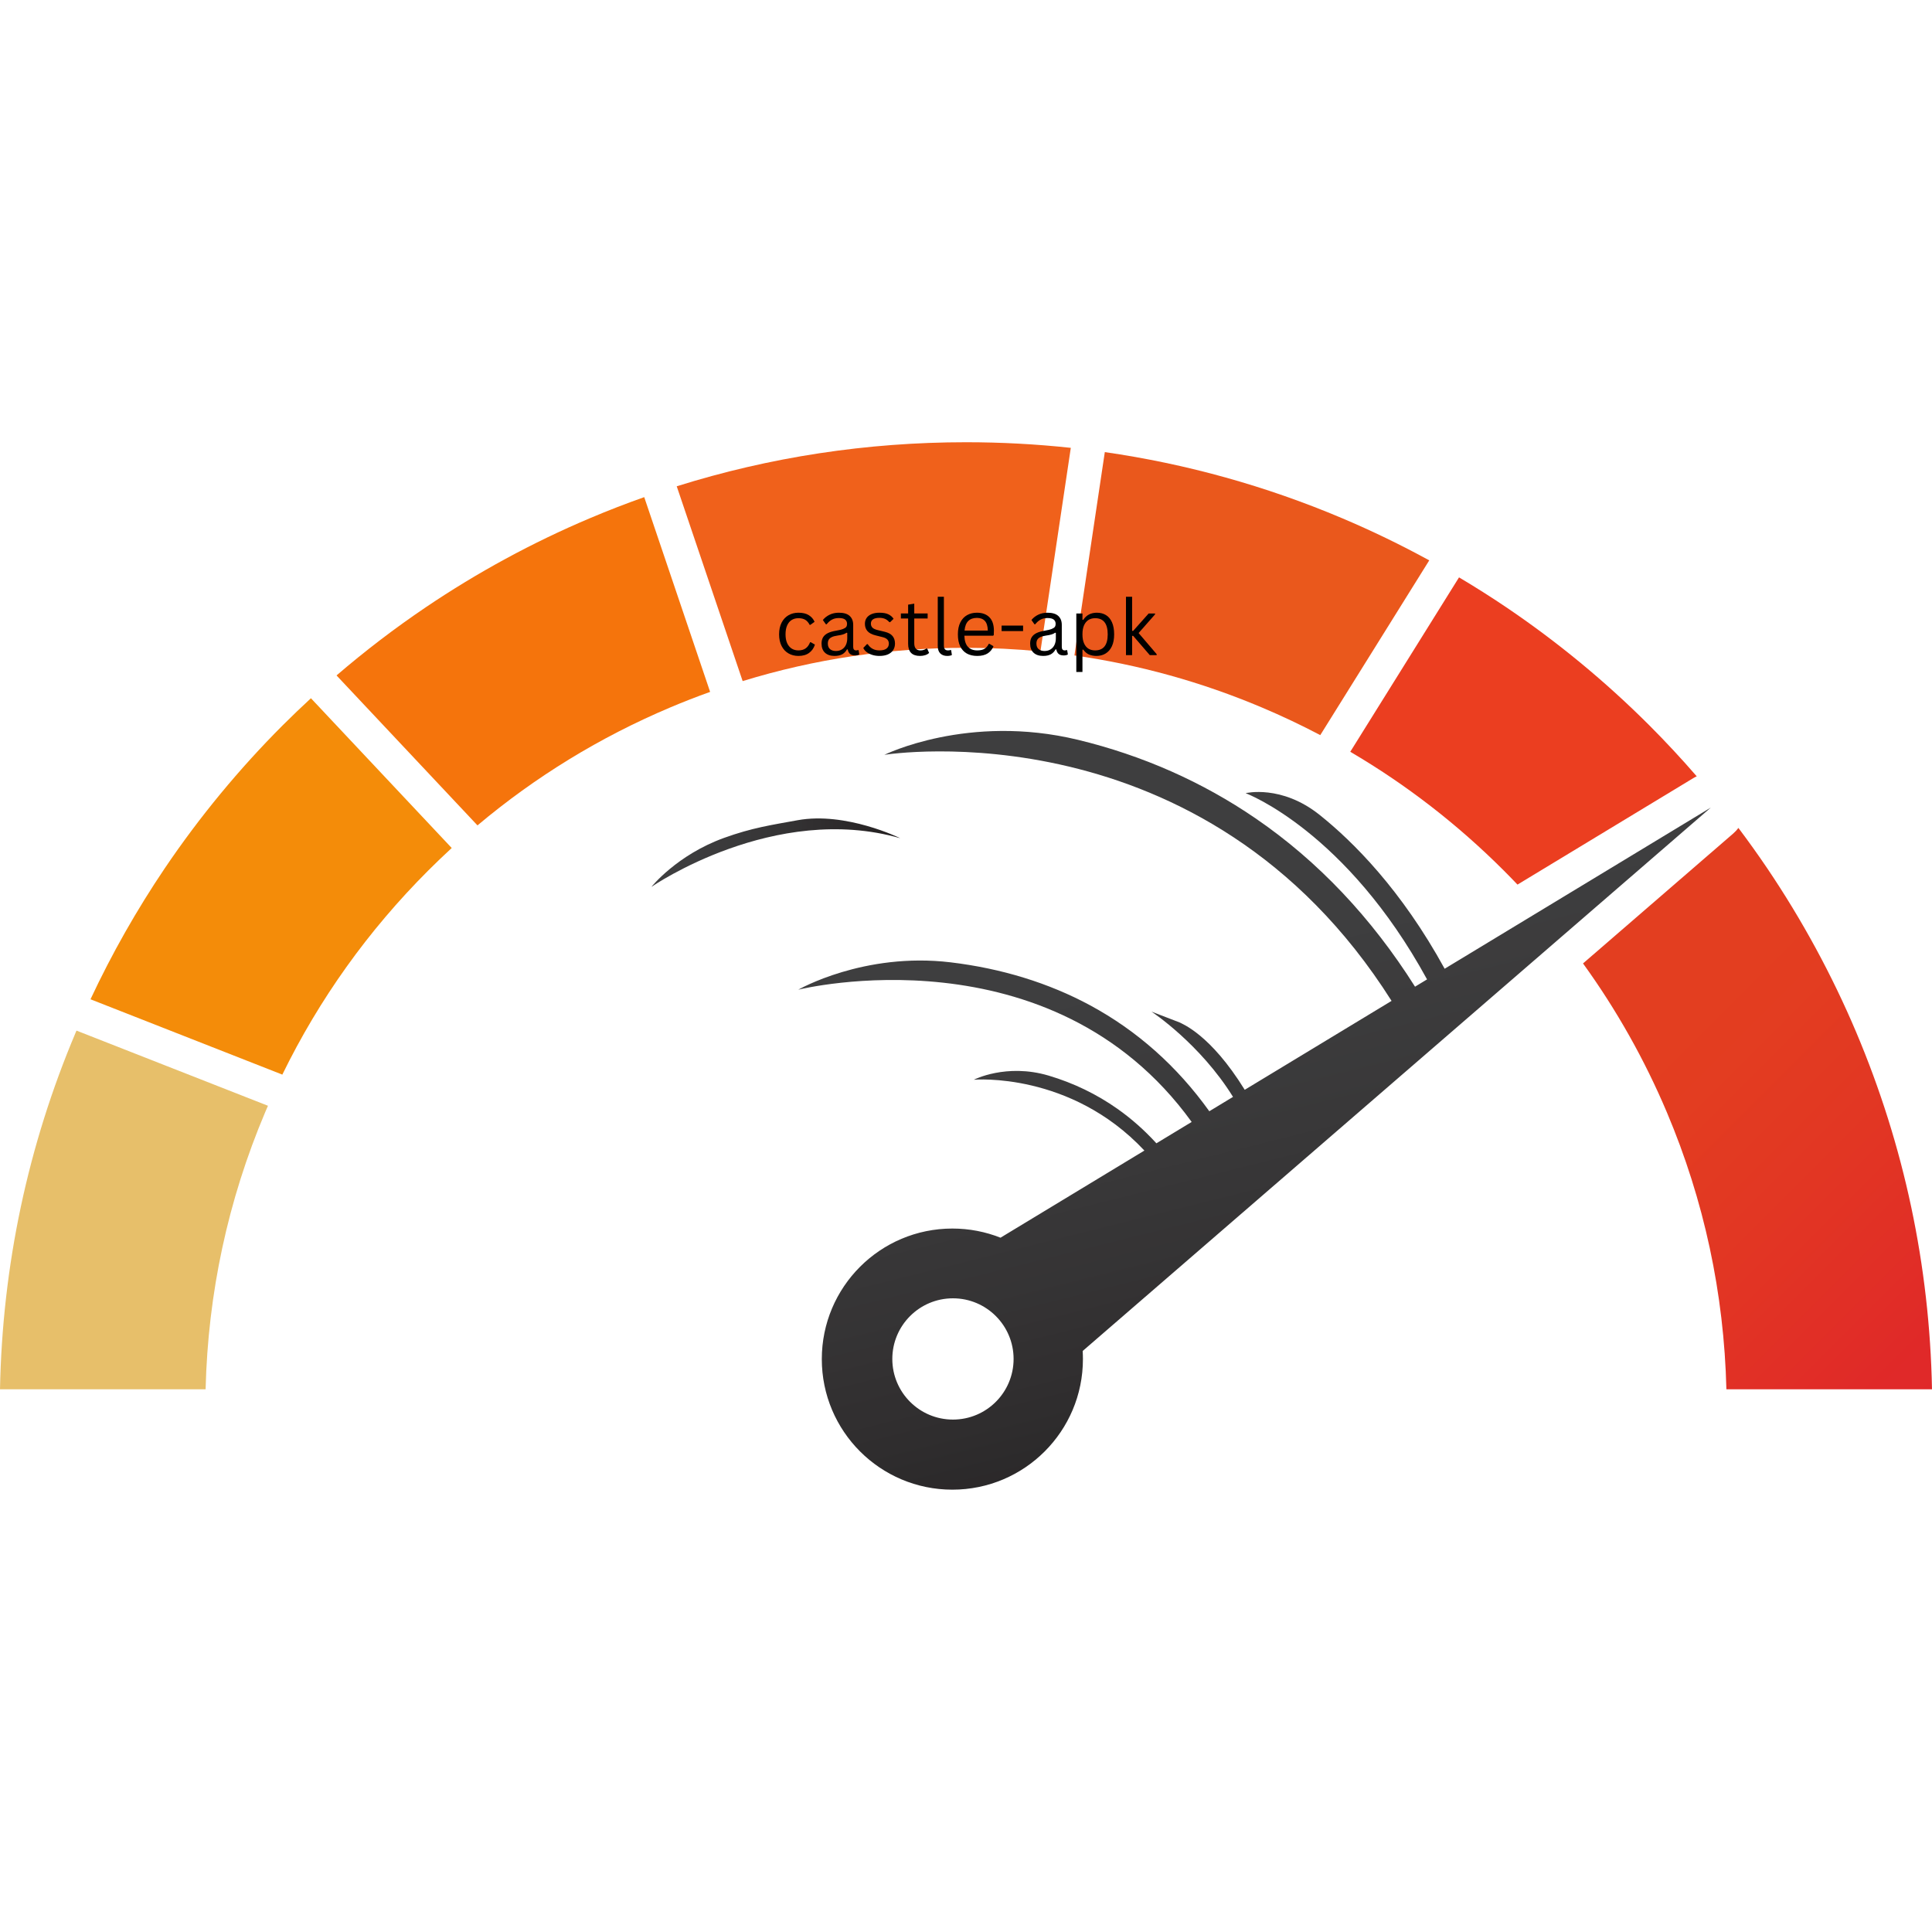 <svg xmlns="http://www.w3.org/2000/svg" xmlns:xlink="http://www.w3.org/1999/xlink" width="800" zoomAndPan="magnify" viewBox="0 0 600 600" height="800" preserveAspectRatio="xMidYMid meet" version="1.0"><defs><g/><clipPath id="6fd66b723b"><path d="M 491.016 257 L 600 257 L 600 431.484 L 491.016 431.484 Z M 491.016 257 " clip-rule="nonzero"/></clipPath><clipPath id="5bba9fea68"><path d="M 576.473 320.598 C 568.949 302.809 559.641 285.66 548.801 269.613 C 545.938 265.379 542.957 261.215 539.879 257.121 C 539.426 257.734 538.895 258.312 538.293 258.836 L 491.621 299.203 C 501.996 313.555 510.715 329.023 517.672 345.465 C 529.211 372.754 535.418 401.648 536.148 431.449 L 600 431.449 C 599.258 393.055 591.355 355.793 576.473 320.598 Z M 576.473 320.598 " clip-rule="nonzero"/></clipPath><clipPath id="bcc0dee1f1"><path d="M 576.473 320.598 C 568.949 302.809 559.641 285.66 548.801 269.613 C 545.938 265.379 542.957 261.215 539.879 257.121 C 539.426 257.734 538.895 258.312 538.293 258.836 L 491.621 299.203 C 501.996 313.555 510.715 329.023 517.672 345.465 C 529.211 372.754 535.418 401.648 536.148 431.449 L 600 431.449 C 599.258 393.055 591.355 355.793 576.473 320.598 " clip-rule="nonzero"/></clipPath><clipPath id="9240ed28e9"><path d="M 545.809 202.934 L 404.457 344.285 L 545.809 485.633 L 687.164 344.285 Z M 545.809 202.934 " clip-rule="nonzero"/></clipPath><linearGradient x1="-0.408" gradientTransform="matrix(94.469, 94.469, -94.469, 94.469, 509.79, 316.077)" y1="0" x2="1.088" gradientUnits="userSpaceOnUse" y2="0" id="5e12857505"><stop stop-opacity="1" stop-color="rgb(89%, 24.3%, 12.5%)" offset="0"/><stop stop-opacity="1" stop-color="rgb(89%, 24.3%, 12.5%)" offset="0.25"/><stop stop-opacity="1" stop-color="rgb(89%, 24.3%, 12.5%)" offset="0.312"/><stop stop-opacity="1" stop-color="rgb(89%, 24.2%, 12.5%)" offset="0.344"/><stop stop-opacity="1" stop-color="rgb(89%, 24.001%, 12.5%)" offset="0.375"/><stop stop-opacity="1" stop-color="rgb(89%, 23.9%, 12.599%)" offset="0.391"/><stop stop-opacity="1" stop-color="rgb(89%, 23.898%, 12.799%)" offset="0.406"/><stop stop-opacity="1" stop-color="rgb(89%, 23.701%, 12.9%)" offset="0.438"/><stop stop-opacity="1" stop-color="rgb(89%, 23.405%, 12.9%)" offset="0.453"/><stop stop-opacity="1" stop-color="rgb(89%, 23.204%, 12.9%)" offset="0.469"/><stop stop-opacity="1" stop-color="rgb(88.901%, 23.003%, 12.997%)" offset="0.484"/><stop stop-opacity="1" stop-color="rgb(88.701%, 22.801%, 13.197%)" offset="0.5"/><stop stop-opacity="1" stop-color="rgb(88.599%, 22.548%, 13.298%)" offset="0.531"/><stop stop-opacity="1" stop-color="rgb(88.599%, 22.202%, 13.3%)" offset="0.562"/><stop stop-opacity="1" stop-color="rgb(88.599%, 22.002%, 13.396%)" offset="0.57"/><stop stop-opacity="1" stop-color="rgb(88.599%, 21.997%, 13.596%)" offset="0.578"/><stop stop-opacity="1" stop-color="rgb(88.599%, 21.802%, 13.699%)" offset="0.594"/><stop stop-opacity="1" stop-color="rgb(88.599%, 21.597%, 13.699%)" offset="0.609"/><stop stop-opacity="1" stop-color="rgb(88.599%, 21.394%, 13.699%)" offset="0.625"/><stop stop-opacity="1" stop-color="rgb(88.599%, 21.199%, 13.699%)" offset="0.641"/><stop stop-opacity="1" stop-color="rgb(88.599%, 21.1%, 13.799%)" offset="0.648"/><stop stop-opacity="1" stop-color="rgb(88.599%, 20.897%, 13.998%)" offset="0.656"/><stop stop-opacity="1" stop-color="rgb(88.599%, 20.598%, 14.099%)" offset="0.672"/><stop stop-opacity="1" stop-color="rgb(88.599%, 20.401%, 14.099%)" offset="0.688"/><stop stop-opacity="1" stop-color="rgb(88.599%, 20.302%, 14.099%)" offset="0.695"/><stop stop-opacity="1" stop-color="rgb(88.597%, 20.102%, 14.101%)" offset="0.703"/><stop stop-opacity="1" stop-color="rgb(88.4%, 20%, 14.297%)" offset="0.719"/><stop stop-opacity="1" stop-color="rgb(88.202%, 19.897%, 14.496%)" offset="0.727"/><stop stop-opacity="1" stop-color="rgb(88.199%, 19.693%, 14.499%)" offset="0.734"/><stop stop-opacity="1" stop-color="rgb(88.199%, 19.394%, 14.499%)" offset="0.75"/><stop stop-opacity="1" stop-color="rgb(88.199%, 19.199%, 14.499%)" offset="0.766"/><stop stop-opacity="1" stop-color="rgb(88.199%, 19.099%, 14.598%)" offset="0.773"/><stop stop-opacity="1" stop-color="rgb(88.199%, 18.896%, 14.798%)" offset="0.781"/><stop stop-opacity="1" stop-color="rgb(88.199%, 18.597%, 14.899%)" offset="0.797"/><stop stop-opacity="1" stop-color="rgb(88.199%, 18.401%, 14.899%)" offset="0.812"/><stop stop-opacity="1" stop-color="rgb(88.199%, 18.301%, 14.996%)" offset="0.82"/><stop stop-opacity="1" stop-color="rgb(88.199%, 18.1%, 15.198%)" offset="0.828"/><stop stop-opacity="1" stop-color="rgb(88.199%, 17.801%, 15.3%)" offset="0.844"/><stop stop-opacity="1" stop-color="rgb(88.194%, 17.451%, 15.3%)" offset="0.859"/><stop stop-opacity="1" stop-color="rgb(87.994%, 17.299%, 15.3%)" offset="0.875"/><stop stop-opacity="1" stop-color="rgb(87.799%, 17.104%, 15.495%)" offset="0.891"/><stop stop-opacity="1" stop-color="rgb(87.799%, 16.803%, 15.695%)" offset="0.898"/><stop stop-opacity="1" stop-color="rgb(87.799%, 16.595%, 15.7%)" offset="0.906"/><stop stop-opacity="1" stop-color="rgb(87.799%, 16.296%, 15.7%)" offset="0.922"/><stop stop-opacity="1" stop-color="rgb(87.799%, 16.1%, 15.894%)" offset="0.938"/><stop stop-opacity="1" stop-color="rgb(87.799%, 16%, 16.093%)" offset="0.969"/><stop stop-opacity="1" stop-color="rgb(87.799%, 15.8%, 16.1%)" offset="1"/></linearGradient><clipPath id="f2a821a5df"><path d="M 210 137.25 L 333 137.25 L 333 212 L 210 212 Z M 210 137.25 " clip-rule="nonzero"/></clipPath><clipPath id="6c6c5f387c"><path d="M 247.266 227 L 532 227 L 532 462.629 L 247.266 462.629 Z M 247.266 227 " clip-rule="nonzero"/></clipPath><clipPath id="ecdbeec3a5"><path d="M 357.59 314.16 Z M 295.949 440.863 C 285.547 440.863 277.117 432.438 277.117 422.035 C 277.117 411.637 285.547 403.203 295.949 403.203 C 306.348 403.203 314.781 411.637 314.781 422.035 C 314.781 432.438 306.348 440.863 295.949 440.863 Z M 531.332 250.785 L 448.648 300.852 C 435.184 276.289 420.191 261.352 409.805 253.062 C 397.93 243.582 386.836 246.324 386.836 246.324 C 387.391 246.535 418.129 258.305 443.184 304.16 L 439.449 306.422 C 425.926 284.984 409.305 267.426 389.973 254.18 C 373.398 242.82 354.82 234.605 334.773 229.758 C 300.641 221.508 274.645 234.422 274.645 234.422 L 274.641 234.422 C 275.641 234.254 374.012 218.836 432.164 310.836 L 386.562 338.449 C 375.836 321.09 367.047 317.977 366.395 317.551 L 357.59 314.16 C 357.766 314.273 372.711 324.156 382.926 340.648 L 375.562 345.109 C 365.57 331.152 353.152 320.102 338.582 312.227 C 325.676 305.262 311.086 300.766 295.211 298.859 C 268.277 295.637 247.914 307.355 247.914 307.355 C 248.711 307.156 326.453 288.082 370.082 348.43 L 359.129 355.062 C 355.449 351.031 351.43 347.461 347.082 344.391 C 340.59 339.809 333.379 336.324 325.652 334.035 C 312.484 330.137 302.434 335.32 302.434 335.32 L 302.43 335.32 C 302.77 335.289 332.457 332.836 355.402 357.316 L 310.715 384.379 C 306.09 382.543 301.043 381.535 295.766 381.535 C 273.371 381.535 255.219 399.688 255.219 422.082 C 255.219 444.48 273.371 462.629 295.766 462.629 C 318.16 462.629 336.312 444.48 336.312 422.082 C 336.312 421.234 336.285 420.395 336.238 419.555 Z M 531.332 250.785 " clip-rule="nonzero"/></clipPath><clipPath id="1b3121e2f6"><path d="M 357.59 314.16 Z M 295.949 440.863 C 285.547 440.863 277.117 432.438 277.117 422.035 C 277.117 411.637 285.547 403.203 295.949 403.203 C 306.348 403.203 314.781 411.637 314.781 422.035 C 314.781 432.438 306.348 440.863 295.949 440.863 Z M 531.332 250.785 L 448.648 300.852 C 435.184 276.289 420.191 261.352 409.805 253.062 C 397.93 243.582 386.836 246.324 386.836 246.324 C 387.391 246.535 418.129 258.305 443.184 304.16 L 439.449 306.422 C 425.926 284.984 409.305 267.426 389.973 254.18 C 373.398 242.82 354.82 234.605 334.773 229.758 C 300.641 221.508 274.645 234.422 274.645 234.422 L 274.641 234.422 C 275.641 234.254 374.012 218.836 432.164 310.836 L 386.562 338.449 C 375.836 321.09 367.047 317.977 366.395 317.551 L 357.59 314.16 C 357.766 314.273 372.711 324.156 382.926 340.648 L 375.562 345.109 C 365.57 331.152 353.152 320.102 338.582 312.227 C 325.676 305.262 311.086 300.766 295.211 298.859 C 268.277 295.637 247.914 307.355 247.914 307.355 C 248.711 307.156 326.453 288.082 370.082 348.43 L 359.129 355.062 C 355.449 351.031 351.43 347.461 347.082 344.391 C 340.59 339.809 333.379 336.324 325.652 334.035 C 312.484 330.137 302.434 335.32 302.434 335.32 L 302.43 335.32 C 302.77 335.289 332.457 332.836 355.402 357.316 L 310.715 384.379 C 306.09 382.543 301.043 381.535 295.766 381.535 C 273.371 381.535 255.219 399.688 255.219 422.082 C 255.219 444.48 273.371 462.629 295.766 462.629 C 318.16 462.629 336.312 444.48 336.312 422.082 C 336.312 421.234 336.285 420.395 336.238 419.555 L 531.332 250.785 " clip-rule="nonzero"/></clipPath><clipPath id="e248473350"><path d="M 514.043 151 L 189.559 233.707 L 265.207 530.473 L 589.688 447.758 Z M 514.043 151 " clip-rule="nonzero"/></clipPath><linearGradient x1="-0.404" gradientTransform="matrix(49.787, 195.321, -195.321, 49.787, 377.706, 277.351)" y1="0" x2="1.079" gradientUnits="userSpaceOnUse" y2="0" id="79f57febb3"><stop stop-opacity="1" stop-color="rgb(24.3%, 24.3%, 24.699%)" offset="0"/><stop stop-opacity="1" stop-color="rgb(24.3%, 24.3%, 24.699%)" offset="0.25"/><stop stop-opacity="1" stop-color="rgb(24.3%, 24.3%, 24.699%)" offset="0.312"/><stop stop-opacity="1" stop-color="rgb(24.196%, 24.196%, 24.596%)" offset="0.344"/><stop stop-opacity="1" stop-color="rgb(23.996%, 23.994%, 24.394%)" offset="0.359"/><stop stop-opacity="1" stop-color="rgb(23.9%, 23.798%, 24.197%)" offset="0.375"/><stop stop-opacity="1" stop-color="rgb(23.805%, 23.506%, 23.906%)" offset="0.406"/><stop stop-opacity="1" stop-color="rgb(23.616%, 23.216%, 23.616%)" offset="0.422"/><stop stop-opacity="1" stop-color="rgb(23.331%, 23.109%, 23.509%)" offset="0.438"/><stop stop-opacity="1" stop-color="rgb(23.119%, 22.926%, 23.326%)" offset="0.453"/><stop stop-opacity="1" stop-color="rgb(22.925%, 22.726%, 23.126%)" offset="0.469"/><stop stop-opacity="1" stop-color="rgb(22.725%, 22.574%, 22.932%)" offset="0.484"/><stop stop-opacity="1" stop-color="rgb(22.581%, 22.269%, 22.615%)" offset="0.5"/><stop stop-opacity="1" stop-color="rgb(22.281%, 21.892%, 22.281%)" offset="0.531"/><stop stop-opacity="1" stop-color="rgb(21.909%, 21.507%, 21.909%)" offset="0.547"/><stop stop-opacity="1" stop-color="rgb(21.658%, 21.259%, 21.658%)" offset="0.562"/><stop stop-opacity="1" stop-color="rgb(21.465%, 21.063%, 21.465%)" offset="0.578"/><stop stop-opacity="1" stop-color="rgb(21.265%, 20.831%, 21.233%)" offset="0.586"/><stop stop-opacity="1" stop-color="rgb(21.199%, 20.633%, 21.033%)" offset="0.594"/><stop stop-opacity="1" stop-color="rgb(21.071%, 20.465%, 20.865%)" offset="0.609"/><stop stop-opacity="1" stop-color="rgb(20.752%, 20.279%, 20.68%)" offset="0.625"/><stop stop-opacity="1" stop-color="rgb(20.48%, 20.064%, 20.464%)" offset="0.633"/><stop stop-opacity="1" stop-color="rgb(20.399%, 19.865%, 20.265%)" offset="0.641"/><stop stop-opacity="1" stop-color="rgb(20.381%, 19.664%, 20.064%)" offset="0.648"/><stop stop-opacity="1" stop-color="rgb(20.268%, 19.467%, 19.867%)" offset="0.656"/><stop stop-opacity="1" stop-color="rgb(19.983%, 19.182%, 19.582%)" offset="0.672"/><stop stop-opacity="1" stop-color="rgb(19.696%, 18.895%, 19.296%)" offset="0.68"/><stop stop-opacity="1" stop-color="rgb(19.499%, 18.698%, 19.099%)" offset="0.688"/><stop stop-opacity="1" stop-color="rgb(19.203%, 18.404%, 18.803%)" offset="0.719"/><stop stop-opacity="1" stop-color="rgb(18.909%, 18.109%, 18.509%)" offset="0.727"/><stop stop-opacity="1" stop-color="rgb(18.712%, 17.911%, 18.311%)" offset="0.734"/><stop stop-opacity="1" stop-color="rgb(18.425%, 17.645%, 18.025%)" offset="0.75"/><stop stop-opacity="1" stop-color="rgb(18.039%, 17.31%, 17.657%)" offset="0.766"/><stop stop-opacity="1" stop-color="rgb(17.741%, 17.041%, 17.406%)" offset="0.773"/><stop stop-opacity="1" stop-color="rgb(17.563%, 16.843%, 17.238%)" offset="0.781"/><stop stop-opacity="1" stop-color="rgb(17.413%, 16.65%, 17.052%)" offset="0.789"/><stop stop-opacity="1" stop-color="rgb(17.32%, 16.394%, 16.794%)" offset="0.797"/><stop stop-opacity="1" stop-color="rgb(17.175%, 16.165%, 16.565%)" offset="0.805"/><stop stop-opacity="1" stop-color="rgb(16.975%, 15.968%, 16.368%)" offset="0.812"/><stop stop-opacity="1" stop-color="rgb(16.777%, 15.646%, 16.046%)" offset="0.828"/><stop stop-opacity="1" stop-color="rgb(16.475%, 15.276%, 15.675%)" offset="0.844"/><stop stop-opacity="1" stop-color="rgb(16.197%, 14.996%, 15.396%)" offset="0.852"/><stop stop-opacity="1" stop-color="rgb(15.99%, 14.79%, 15.19%)" offset="0.859"/><stop stop-opacity="1" stop-color="rgb(15.79%, 14.491%, 14.891%)" offset="0.867"/><stop stop-opacity="1" stop-color="rgb(15.608%, 14.2%, 14.6%)" offset="0.875"/><stop stop-opacity="1" stop-color="rgb(15.408%, 14.018%, 14.418%)" offset="0.883"/><stop stop-opacity="1" stop-color="rgb(15.218%, 13.818%, 14.218%)" offset="0.891"/><stop stop-opacity="1" stop-color="rgb(15.016%, 13.612%, 14.012%)" offset="0.898"/><stop stop-opacity="1" stop-color="rgb(14.821%, 13.412%, 13.812%)" offset="0.906"/><stop stop-opacity="1" stop-color="rgb(14.621%, 13.231%, 13.631%)" offset="0.914"/><stop stop-opacity="1" stop-color="rgb(14.439%, 13.031%, 13.431%)" offset="0.922"/><stop stop-opacity="1" stop-color="rgb(14.24%, 12.849%, 13.249%)" offset="0.93"/><stop stop-opacity="1" stop-color="rgb(14.093%, 12.645%, 13.043%)" offset="0.938"/><stop stop-opacity="1" stop-color="rgb(13.893%, 12.344%, 12.694%)" offset="1"/></linearGradient><clipPath id="fa1caa48fd"><path d="M 202.301 254 L 279.57 254 L 279.57 275.43 L 202.301 275.43 Z M 202.301 254 " clip-rule="nonzero"/></clipPath><clipPath id="e9c48d0721"><path d="M 202.301 275.43 C 202.676 275.168 240.531 249.156 279.57 260.309 C 279.57 260.309 262.715 251.996 247.695 254.727 C 239.43 256.234 233.555 257.082 224.902 260.199 C 210.188 265.508 202.301 275.43 202.301 275.43 Z M 202.301 275.43 " clip-rule="nonzero"/></clipPath><clipPath id="d447b2e0b5"><path d="M 202.301 275.43 C 202.676 275.168 240.531 249.156 279.57 260.309 C 279.57 260.309 262.715 251.996 247.695 254.727 C 239.43 256.234 233.555 257.082 224.902 260.199 C 210.188 265.508 202.301 275.43 202.301 275.43 " clip-rule="nonzero"/></clipPath><linearGradient x1="-0" gradientTransform="matrix(77.271, 0, 0, 77.271, 202.3, 264.804)" y1="0" x2="1" gradientUnits="userSpaceOnUse" y2="0" id="41c837ef30"><stop stop-opacity="1" stop-color="rgb(24.3%, 24.3%, 24.699%)" offset="0"/><stop stop-opacity="1" stop-color="rgb(24.3%, 24.3%, 24.699%)" offset="0.062"/><stop stop-opacity="1" stop-color="rgb(24.2%, 24.2%, 24.6%)" offset="0.094"/><stop stop-opacity="1" stop-color="rgb(24.001%, 24.001%, 24.4%)" offset="0.125"/><stop stop-opacity="1" stop-color="rgb(23.898%, 23.898%, 24.298%)" offset="0.156"/><stop stop-opacity="1" stop-color="rgb(23.701%, 23.701%, 24.101%)" offset="0.188"/><stop stop-opacity="1" stop-color="rgb(23.502%, 23.405%, 23.805%)" offset="0.203"/><stop stop-opacity="1" stop-color="rgb(23.499%, 23.203%, 23.604%)" offset="0.219"/><stop stop-opacity="1" stop-color="rgb(23.399%, 23.1%, 23.5%)" offset="0.234"/><stop stop-opacity="1" stop-color="rgb(23.199%, 23.099%, 23.499%)" offset="0.25"/><stop stop-opacity="1" stop-color="rgb(23.099%, 22.998%, 23.398%)" offset="0.266"/><stop stop-opacity="1" stop-color="rgb(23.097%, 22.797%, 23.196%)" offset="0.281"/><stop stop-opacity="1" stop-color="rgb(22.9%, 22.551%, 22.9%)" offset="0.312"/><stop stop-opacity="1" stop-color="rgb(22.552%, 22.401%, 22.702%)" offset="0.344"/><stop stop-opacity="1" stop-color="rgb(22.301%, 22.301%, 22.624%)" offset="0.359"/><stop stop-opacity="1" stop-color="rgb(22.099%, 22.099%, 22.475%)" offset="0.375"/><stop stop-opacity="1" stop-color="rgb(21.999%, 21.898%, 22.298%)" offset="0.391"/><stop stop-opacity="1" stop-color="rgb(21.997%, 21.696%, 22.096%)" offset="0.406"/><stop stop-opacity="1" stop-color="rgb(21.8%, 21.4%, 21.8%)" offset="0.438"/><stop stop-opacity="1" stop-color="rgb(21.504%, 21.104%, 21.504%)" offset="0.453"/><stop stop-opacity="1" stop-color="rgb(21.303%, 20.903%, 21.303%)" offset="0.469"/><stop stop-opacity="1" stop-color="rgb(21.1%, 20.7%, 21.1%)" offset="0.477"/><stop stop-opacity="1" stop-color="rgb(20.898%, 20.499%, 20.898%)" offset="0.484"/><stop stop-opacity="1" stop-color="rgb(20.799%, 20.399%, 20.799%)" offset="0.5"/><stop stop-opacity="1" stop-color="rgb(20.799%, 20.204%, 20.604%)" offset="0.516"/><stop stop-opacity="1" stop-color="rgb(20.7%, 20.004%, 20.404%)" offset="0.523"/><stop stop-opacity="1" stop-color="rgb(20.5%, 19.997%, 20.396%)" offset="0.531"/><stop stop-opacity="1" stop-color="rgb(20.399%, 19.798%, 20.198%)" offset="0.547"/><stop stop-opacity="1" stop-color="rgb(20.206%, 19.601%, 20.001%)" offset="0.562"/><stop stop-opacity="1" stop-color="rgb(20.006%, 19.502%, 19.902%)" offset="0.57"/><stop stop-opacity="1" stop-color="rgb(19.998%, 19.301%, 19.702%)" offset="0.578"/><stop stop-opacity="1" stop-color="rgb(19.801%, 19.199%, 19.6%)" offset="0.594"/><stop stop-opacity="1" stop-color="rgb(19.603%, 19.098%, 19.498%)" offset="0.602"/><stop stop-opacity="1" stop-color="rgb(19.594%, 18.893%, 19.293%)" offset="0.609"/><stop stop-opacity="1" stop-color="rgb(19.394%, 18.594%, 18.994%)" offset="0.625"/><stop stop-opacity="1" stop-color="rgb(19.199%, 18.399%, 18.799%)" offset="0.641"/><stop stop-opacity="1" stop-color="rgb(19.099%, 18.3%, 18.7%)" offset="0.648"/><stop stop-opacity="1" stop-color="rgb(18.9%, 18.1%, 18.5%)" offset="0.656"/><stop stop-opacity="1" stop-color="rgb(18.605%, 17.805%, 18.205%)" offset="0.688"/><stop stop-opacity="1" stop-color="rgb(18.405%, 17.532%, 17.908%)" offset="0.695"/><stop stop-opacity="1" stop-color="rgb(18.398%, 17.375%, 17.702%)" offset="0.703"/><stop stop-opacity="1" stop-color="rgb(18.201%, 17.299%, 17.599%)" offset="0.719"/><stop stop-opacity="1" stop-color="rgb(18.002%, 17.198%, 17.523%)" offset="0.727"/><stop stop-opacity="1" stop-color="rgb(17.995%, 16.998%, 17.374%)" offset="0.734"/><stop stop-opacity="1" stop-color="rgb(17.795%, 16.899%, 17.299%)" offset="0.75"/><stop stop-opacity="1" stop-color="rgb(17.453%, 16.704%, 17.104%)" offset="0.766"/><stop stop-opacity="1" stop-color="rgb(17.302%, 16.405%, 16.805%)" offset="0.773"/><stop stop-opacity="1" stop-color="rgb(17.296%, 16.2%, 16.6%)" offset="0.781"/><stop stop-opacity="1" stop-color="rgb(17.097%, 16.1%, 16.499%)" offset="0.797"/><stop stop-opacity="1" stop-color="rgb(16.901%, 15.906%, 16.306%)" offset="0.812"/><stop stop-opacity="1" stop-color="rgb(16.801%, 15.608%, 16.008%)" offset="0.82"/><stop stop-opacity="1" stop-color="rgb(16.602%, 15.402%, 15.802%)" offset="0.828"/><stop stop-opacity="1" stop-color="rgb(16.499%, 15.3%, 15.7%)" offset="0.844"/><stop stop-opacity="1" stop-color="rgb(16.399%, 15.198%, 15.599%)" offset="0.852"/><stop stop-opacity="1" stop-color="rgb(16.194%, 14.993%, 15.393%)" offset="0.859"/><stop stop-opacity="1" stop-color="rgb(15.895%, 14.694%, 15.094%)" offset="0.875"/><stop stop-opacity="1" stop-color="rgb(15.7%, 14.304%, 14.703%)" offset="0.891"/><stop stop-opacity="1" stop-color="rgb(15.601%, 14.104%, 14.503%)" offset="0.898"/><stop stop-opacity="1" stop-color="rgb(15.401%, 14.096%, 14.496%)" offset="0.906"/><stop stop-opacity="1" stop-color="rgb(15.3%, 13.898%, 14.297%)" offset="0.922"/><stop stop-opacity="1" stop-color="rgb(15.106%, 13.507%, 13.907%)" offset="0.938"/><stop stop-opacity="1" stop-color="rgb(14.809%, 13.306%, 13.705%)" offset="0.945"/><stop stop-opacity="1" stop-color="rgb(14.601%, 13.298%, 13.698%)" offset="0.953"/><stop stop-opacity="1" stop-color="rgb(14.499%, 13.101%, 13.501%)" offset="0.969"/><stop stop-opacity="1" stop-color="rgb(14.398%, 12.802%, 13.202%)" offset="0.977"/><stop stop-opacity="1" stop-color="rgb(14.194%, 12.595%, 12.994%)" offset="0.984"/><stop stop-opacity="1" stop-color="rgb(13.895%, 12.346%, 12.695%)" offset="1"/></linearGradient></defs><g clip-path="url(#6fd66b723b)"><g clip-path="url(#5bba9fea68)"><g clip-path="url(#bcc0dee1f1)"><g clip-path="url(#9240ed28e9)"><path fill="url(#5e12857505)" d="M 545.809 202.934 L 404.457 344.285 L 545.809 485.637 L 687.164 344.285 Z M 545.809 202.934 " fill-rule="nonzero"/></g></g></g></g><path fill="#f48c09" d="M 132.965 270.375 C 135.367 267.977 137.805 265.641 140.285 263.355 L 96.562 216.844 C 93.594 219.582 90.68 222.375 87.82 225.227 C 74.254 238.797 61.93 253.73 51.199 269.613 C 42.461 282.551 34.723 296.207 28.102 310.336 L 87.68 333.73 C 99.133 310.277 114.328 289.012 132.965 270.375 " fill-opacity="1" fill-rule="nonzero"/><path fill="#eb3e20" d="M 512.18 225.227 C 498.605 211.656 483.672 199.336 467.793 188.605 C 462.996 185.367 458.098 182.266 453.113 179.309 L 419.336 233.473 C 436.664 243.629 452.633 255.973 467.035 270.375 C 468.465 271.801 469.875 273.254 471.27 274.719 L 525.82 241.684 C 526.188 241.461 526.562 241.27 526.938 241.098 C 522.207 235.625 517.277 230.332 512.18 225.227 " fill-opacity="1" fill-rule="nonzero"/><g clip-path="url(#f2a821a5df)"><path fill="#f0611b" d="M 300 201.184 C 307.77 201.184 315.473 201.559 323.113 202.297 L 332.547 139.082 C 321.805 137.926 310.945 137.34 300 137.34 C 269.207 137.34 239.098 141.941 210.164 151.023 L 230.637 211.52 C 252.977 204.652 276.219 201.184 300 201.184 " fill-opacity="1" fill-rule="nonzero"/></g><path fill="#e7bf6a" d="M 23.527 320.598 C 8.641 355.793 0.742 393.055 0 431.449 L 63.852 431.449 C 64.582 401.648 70.789 372.754 82.328 345.465 C 82.621 344.781 82.918 344.094 83.219 343.406 L 23.762 320.066 C 23.684 320.238 23.605 320.418 23.527 320.598 " fill-opacity="1" fill-rule="nonzero"/><path fill="#ea581c" d="M 391.938 219.738 C 398.109 222.34 404.137 225.203 410.023 228.297 L 443.867 174.027 C 435.059 169.207 426.02 164.832 416.809 160.938 C 393.086 150.902 368.422 144.047 343.109 140.406 L 333.676 203.555 C 353.703 206.406 373.199 211.809 391.938 219.738 " fill-opacity="1" fill-rule="nonzero"/><path fill="#f5740c" d="M 208.062 219.738 C 212.184 217.992 216.344 216.371 220.535 214.875 L 200.07 154.391 C 194.395 156.395 188.77 158.574 183.191 160.938 C 165.402 168.457 148.25 177.77 132.211 188.605 C 122.598 195.102 113.336 202.176 104.512 209.762 L 148.285 256.332 C 166.281 241.207 186.32 228.934 208.062 219.738 " fill-opacity="1" fill-rule="nonzero"/><g clip-path="url(#6c6c5f387c)"><g clip-path="url(#ecdbeec3a5)"><g clip-path="url(#1b3121e2f6)"><g clip-path="url(#e248473350)"><path fill="url(#79f57febb3)" d="M 514.039 158.57 L 191.375 240.816 L 265.207 530.465 L 587.871 448.219 Z M 514.039 158.57 " fill-rule="nonzero"/></g></g></g></g><g clip-path="url(#fa1caa48fd)"><g clip-path="url(#e9c48d0721)"><g clip-path="url(#d447b2e0b5)"><path fill="url(#41c837ef30)" d="M 202.301 253.359 L 202.301 275.43 L 279.57 275.43 L 279.57 253.359 Z M 202.301 253.359 " fill-rule="nonzero"/></g></g></g><g fill="#000000" fill-opacity="1"><g transform="translate(240.534, 203.455)"><g><path d="M 7.422 0.25 C 6.273 0.25 5.25 -0.008 4.344 -0.531 C 3.438 -1.051 2.723 -1.816 2.203 -2.828 C 1.68 -3.836 1.422 -5.047 1.422 -6.453 C 1.422 -7.867 1.68 -9.082 2.203 -10.094 C 2.723 -11.102 3.438 -11.867 4.344 -12.391 C 5.25 -12.91 6.273 -13.172 7.422 -13.172 C 8.785 -13.172 9.867 -12.91 10.672 -12.391 C 11.484 -11.879 12.07 -11.195 12.438 -10.344 L 11.141 -9.406 L 10.906 -9.406 C 10.551 -10.113 10.098 -10.633 9.547 -10.969 C 8.992 -11.301 8.285 -11.469 7.422 -11.469 C 6.617 -11.469 5.914 -11.281 5.312 -10.906 C 4.719 -10.531 4.254 -9.969 3.922 -9.219 C 3.586 -8.469 3.422 -7.547 3.422 -6.453 C 3.422 -5.379 3.586 -4.469 3.922 -3.719 C 4.266 -2.977 4.734 -2.414 5.328 -2.031 C 5.922 -1.656 6.617 -1.469 7.422 -1.469 C 8.316 -1.469 9.055 -1.672 9.641 -2.078 C 10.234 -2.484 10.703 -3.125 11.047 -4 L 11.281 -4 L 12.547 -3.266 C 12.203 -2.172 11.598 -1.312 10.734 -0.688 C 9.879 -0.062 8.773 0.25 7.422 0.25 Z M 7.422 0.25 "/></g></g><g transform="translate(253.858, 203.455)"><g><path d="M 5.328 0.25 C 4.055 0.25 3.062 -0.082 2.344 -0.75 C 1.633 -1.414 1.281 -2.363 1.281 -3.594 C 1.281 -4.363 1.438 -5.008 1.75 -5.531 C 2.07 -6.062 2.562 -6.492 3.219 -6.828 C 3.883 -7.16 4.754 -7.414 5.828 -7.594 C 6.766 -7.75 7.477 -7.926 7.969 -8.125 C 8.457 -8.32 8.785 -8.539 8.953 -8.781 C 9.117 -9.02 9.203 -9.32 9.203 -9.688 C 9.203 -10.281 9 -10.734 8.594 -11.047 C 8.195 -11.359 7.551 -11.516 6.656 -11.516 C 5.82 -11.516 5.102 -11.348 4.5 -11.016 C 3.906 -10.691 3.359 -10.211 2.859 -9.578 L 2.625 -9.578 L 1.688 -10.906 C 2.238 -11.594 2.938 -12.141 3.781 -12.547 C 4.625 -12.961 5.582 -13.172 6.656 -13.172 C 8.176 -13.172 9.297 -12.836 10.016 -12.172 C 10.742 -11.504 11.109 -10.582 11.109 -9.406 L 11.109 -2.547 C 11.109 -1.828 11.414 -1.469 12.031 -1.469 C 12.227 -1.469 12.422 -1.504 12.609 -1.578 L 12.781 -1.531 L 13 -0.203 C 12.852 -0.109 12.664 -0.035 12.438 0.016 C 12.207 0.066 11.973 0.094 11.734 0.094 C 11.023 0.094 10.488 -0.062 10.125 -0.375 C 9.758 -0.688 9.523 -1.148 9.422 -1.766 L 9.172 -1.781 C 8.805 -1.102 8.312 -0.594 7.688 -0.25 C 7.062 0.082 6.273 0.25 5.328 0.25 Z M 5.75 -1.281 C 6.469 -1.281 7.094 -1.445 7.625 -1.781 C 8.156 -2.113 8.562 -2.578 8.844 -3.172 C 9.125 -3.773 9.266 -4.473 9.266 -5.266 L 9.266 -6.906 L 9.031 -6.953 C 8.75 -6.742 8.398 -6.57 7.984 -6.438 C 7.566 -6.301 6.988 -6.18 6.25 -6.078 C 5.5 -5.973 4.898 -5.812 4.453 -5.594 C 4.016 -5.383 3.703 -5.117 3.516 -4.797 C 3.328 -4.473 3.234 -4.07 3.234 -3.594 C 3.234 -2.844 3.457 -2.27 3.906 -1.875 C 4.352 -1.477 4.969 -1.281 5.75 -1.281 Z M 5.75 -1.281 "/></g></g><g transform="translate(267.229, 203.455)"><g><path d="M 5.891 0.25 C 5.078 0.25 4.328 0.141 3.641 -0.078 C 2.953 -0.297 2.367 -0.594 1.891 -0.969 C 1.41 -1.344 1.07 -1.766 0.875 -2.234 L 2 -3.406 L 2.25 -3.406 C 2.676 -2.758 3.188 -2.273 3.781 -1.953 C 4.375 -1.629 5.078 -1.469 5.891 -1.469 C 6.848 -1.469 7.57 -1.648 8.062 -2.016 C 8.562 -2.391 8.812 -2.91 8.812 -3.578 C 8.812 -4.086 8.66 -4.504 8.359 -4.828 C 8.055 -5.16 7.57 -5.41 6.906 -5.578 L 4.719 -6.125 C 3.562 -6.406 2.711 -6.848 2.172 -7.453 C 1.641 -8.066 1.375 -8.82 1.375 -9.719 C 1.375 -10.414 1.551 -11.023 1.906 -11.547 C 2.27 -12.066 2.789 -12.469 3.469 -12.75 C 4.145 -13.031 4.945 -13.172 5.875 -13.172 C 7.062 -13.172 7.992 -13.004 8.672 -12.672 C 9.359 -12.336 9.895 -11.875 10.281 -11.281 L 9.203 -10.234 L 8.969 -10.234 C 8.551 -10.711 8.098 -11.055 7.609 -11.266 C 7.117 -11.473 6.539 -11.578 5.875 -11.578 C 5.02 -11.578 4.363 -11.426 3.906 -11.125 C 3.457 -10.82 3.234 -10.379 3.234 -9.797 C 3.234 -9.273 3.395 -8.852 3.719 -8.531 C 4.039 -8.207 4.598 -7.953 5.391 -7.766 L 7.531 -7.25 C 8.656 -6.977 9.469 -6.535 9.969 -5.922 C 10.469 -5.305 10.719 -4.531 10.719 -3.594 C 10.719 -2.844 10.535 -2.176 10.172 -1.594 C 9.816 -1.02 9.273 -0.566 8.547 -0.234 C 7.828 0.086 6.941 0.25 5.891 0.25 Z M 5.891 0.25 "/></g></g><g transform="translate(279.182, 203.455)"><g><path d="M 8.75 -2.047 L 9.359 -0.688 C 9.047 -0.375 8.641 -0.141 8.141 0.016 C 7.648 0.172 7.117 0.25 6.547 0.25 C 4.078 0.25 2.844 -1 2.844 -3.5 L 2.844 -11.375 L 0.594 -11.375 L 0.594 -12.938 L 2.844 -12.938 L 2.844 -15.672 L 4.75 -15.984 L 4.75 -12.938 L 8.906 -12.938 L 8.906 -11.375 L 4.75 -11.375 L 4.75 -3.688 C 4.75 -2.207 5.395 -1.469 6.688 -1.469 C 7.383 -1.469 7.988 -1.66 8.5 -2.047 Z M 8.75 -2.047 "/></g></g><g transform="translate(289.026, 203.455)"><g><path d="M 5.141 0.25 C 4.234 0.25 3.516 -0.008 2.984 -0.531 C 2.461 -1.051 2.203 -1.828 2.203 -2.859 L 2.203 -18.125 L 4.109 -18.125 L 4.109 -2.984 C 4.109 -2.453 4.211 -2.066 4.422 -1.828 C 4.629 -1.586 4.953 -1.469 5.391 -1.469 C 5.66 -1.469 5.93 -1.508 6.203 -1.594 L 6.359 -1.547 L 6.594 -0.047 C 6.445 0.047 6.242 0.117 5.984 0.172 C 5.723 0.223 5.441 0.25 5.141 0.25 Z M 5.141 0.25 "/></g></g><g transform="translate(296.057, 203.455)"><g><path d="M 12.312 -6.031 L 3.438 -6.031 C 3.488 -4.457 3.863 -3.301 4.562 -2.562 C 5.258 -1.832 6.219 -1.469 7.438 -1.469 C 8.363 -1.469 9.109 -1.629 9.672 -1.953 C 10.234 -2.285 10.676 -2.801 11 -3.5 L 11.234 -3.5 L 12.484 -2.766 C 12.109 -1.828 11.508 -1.086 10.688 -0.547 C 9.863 -0.016 8.781 0.25 7.438 0.25 C 6.188 0.25 5.113 0.004 4.219 -0.484 C 3.32 -0.984 2.629 -1.734 2.141 -2.734 C 1.66 -3.734 1.422 -4.973 1.422 -6.453 C 1.422 -7.922 1.676 -9.16 2.188 -10.172 C 2.695 -11.18 3.395 -11.93 4.281 -12.422 C 5.164 -12.922 6.18 -13.172 7.328 -13.172 C 8.984 -13.172 10.273 -12.703 11.203 -11.766 C 12.129 -10.836 12.598 -9.457 12.609 -7.625 C 12.609 -6.906 12.594 -6.422 12.562 -6.172 Z M 10.719 -7.625 C 10.688 -9 10.379 -10 9.797 -10.625 C 9.223 -11.25 8.398 -11.562 7.328 -11.562 C 6.191 -11.562 5.301 -11.242 4.656 -10.609 C 4.008 -9.984 3.617 -8.988 3.484 -7.625 Z M 10.719 -7.625 "/></g></g><g transform="translate(309.839, 203.455)"><g><path d="M 7.891 -7.469 L 1.219 -7.469 L 1.219 -9.172 L 7.891 -9.172 Z M 7.891 -7.469 "/></g></g></g><g fill="#000000" fill-opacity="1"><g transform="translate(318.639, 203.455)"><g><path d="M 5.328 0.25 C 4.055 0.25 3.062 -0.082 2.344 -0.75 C 1.633 -1.414 1.281 -2.363 1.281 -3.594 C 1.281 -4.363 1.438 -5.008 1.75 -5.531 C 2.07 -6.062 2.562 -6.492 3.219 -6.828 C 3.883 -7.16 4.754 -7.414 5.828 -7.594 C 6.766 -7.75 7.477 -7.926 7.969 -8.125 C 8.457 -8.32 8.785 -8.539 8.953 -8.781 C 9.117 -9.02 9.203 -9.32 9.203 -9.688 C 9.203 -10.281 9 -10.734 8.594 -11.047 C 8.195 -11.359 7.551 -11.516 6.656 -11.516 C 5.82 -11.516 5.102 -11.348 4.5 -11.016 C 3.906 -10.691 3.359 -10.211 2.859 -9.578 L 2.625 -9.578 L 1.688 -10.906 C 2.238 -11.594 2.938 -12.141 3.781 -12.547 C 4.625 -12.961 5.582 -13.172 6.656 -13.172 C 8.176 -13.172 9.297 -12.836 10.016 -12.172 C 10.742 -11.504 11.109 -10.582 11.109 -9.406 L 11.109 -2.547 C 11.109 -1.828 11.414 -1.469 12.031 -1.469 C 12.227 -1.469 12.422 -1.504 12.609 -1.578 L 12.781 -1.531 L 13 -0.203 C 12.852 -0.109 12.664 -0.035 12.438 0.016 C 12.207 0.066 11.973 0.094 11.734 0.094 C 11.023 0.094 10.488 -0.062 10.125 -0.375 C 9.758 -0.688 9.523 -1.148 9.422 -1.766 L 9.172 -1.781 C 8.805 -1.102 8.312 -0.594 7.688 -0.25 C 7.062 0.082 6.273 0.25 5.328 0.25 Z M 5.75 -1.281 C 6.469 -1.281 7.094 -1.445 7.625 -1.781 C 8.156 -2.113 8.562 -2.578 8.844 -3.172 C 9.125 -3.773 9.266 -4.473 9.266 -5.266 L 9.266 -6.906 L 9.031 -6.953 C 8.75 -6.742 8.398 -6.57 7.984 -6.438 C 7.566 -6.301 6.988 -6.18 6.25 -6.078 C 5.5 -5.973 4.898 -5.812 4.453 -5.594 C 4.016 -5.383 3.703 -5.117 3.516 -4.797 C 3.328 -4.473 3.234 -4.07 3.234 -3.594 C 3.234 -2.844 3.457 -2.27 3.906 -1.875 C 4.352 -1.477 4.969 -1.281 5.75 -1.281 Z M 5.75 -1.281 "/></g></g><g transform="translate(332.01, 203.455)"><g><path d="M 2.25 5.234 L 2.25 -12.922 L 4.156 -12.922 L 4.156 -11 L 4.406 -10.953 C 5.363 -12.43 6.773 -13.172 8.641 -13.172 C 9.711 -13.172 10.648 -12.926 11.453 -12.438 C 12.266 -11.945 12.891 -11.195 13.328 -10.188 C 13.773 -9.188 14 -7.941 14 -6.453 C 14 -4.984 13.766 -3.75 13.297 -2.75 C 12.828 -1.75 12.176 -1 11.344 -0.5 C 10.52 0 9.57 0.25 8.5 0.25 C 7.625 0.25 6.844 0.098 6.156 -0.203 C 5.477 -0.516 4.895 -1.02 4.406 -1.719 L 4.156 -1.672 L 4.156 5.234 Z M 8.078 -1.469 C 10.691 -1.469 12 -3.129 12 -6.453 C 12 -9.797 10.691 -11.469 8.078 -11.469 C 7.305 -11.469 6.629 -11.289 6.047 -10.938 C 5.461 -10.582 5 -10.031 4.656 -9.281 C 4.32 -8.539 4.156 -7.598 4.156 -6.453 C 4.156 -5.328 4.32 -4.391 4.656 -3.641 C 5 -2.891 5.461 -2.336 6.047 -1.984 C 6.629 -1.641 7.305 -1.469 8.078 -1.469 Z M 8.078 -1.469 "/></g></g><g transform="translate(347.432, 203.455)"><g><path d="M 2.25 0 L 2.25 -18.125 L 4.156 -18.125 L 4.156 -7.531 L 4.484 -7.531 L 9.281 -12.922 L 11.281 -12.922 L 11.281 -12.656 L 6.172 -6.859 L 11.781 -0.297 L 11.781 0 L 9.641 0 L 4.484 -5.984 L 4.156 -5.984 L 4.156 0 Z M 2.25 0 "/></g></g></g></svg>